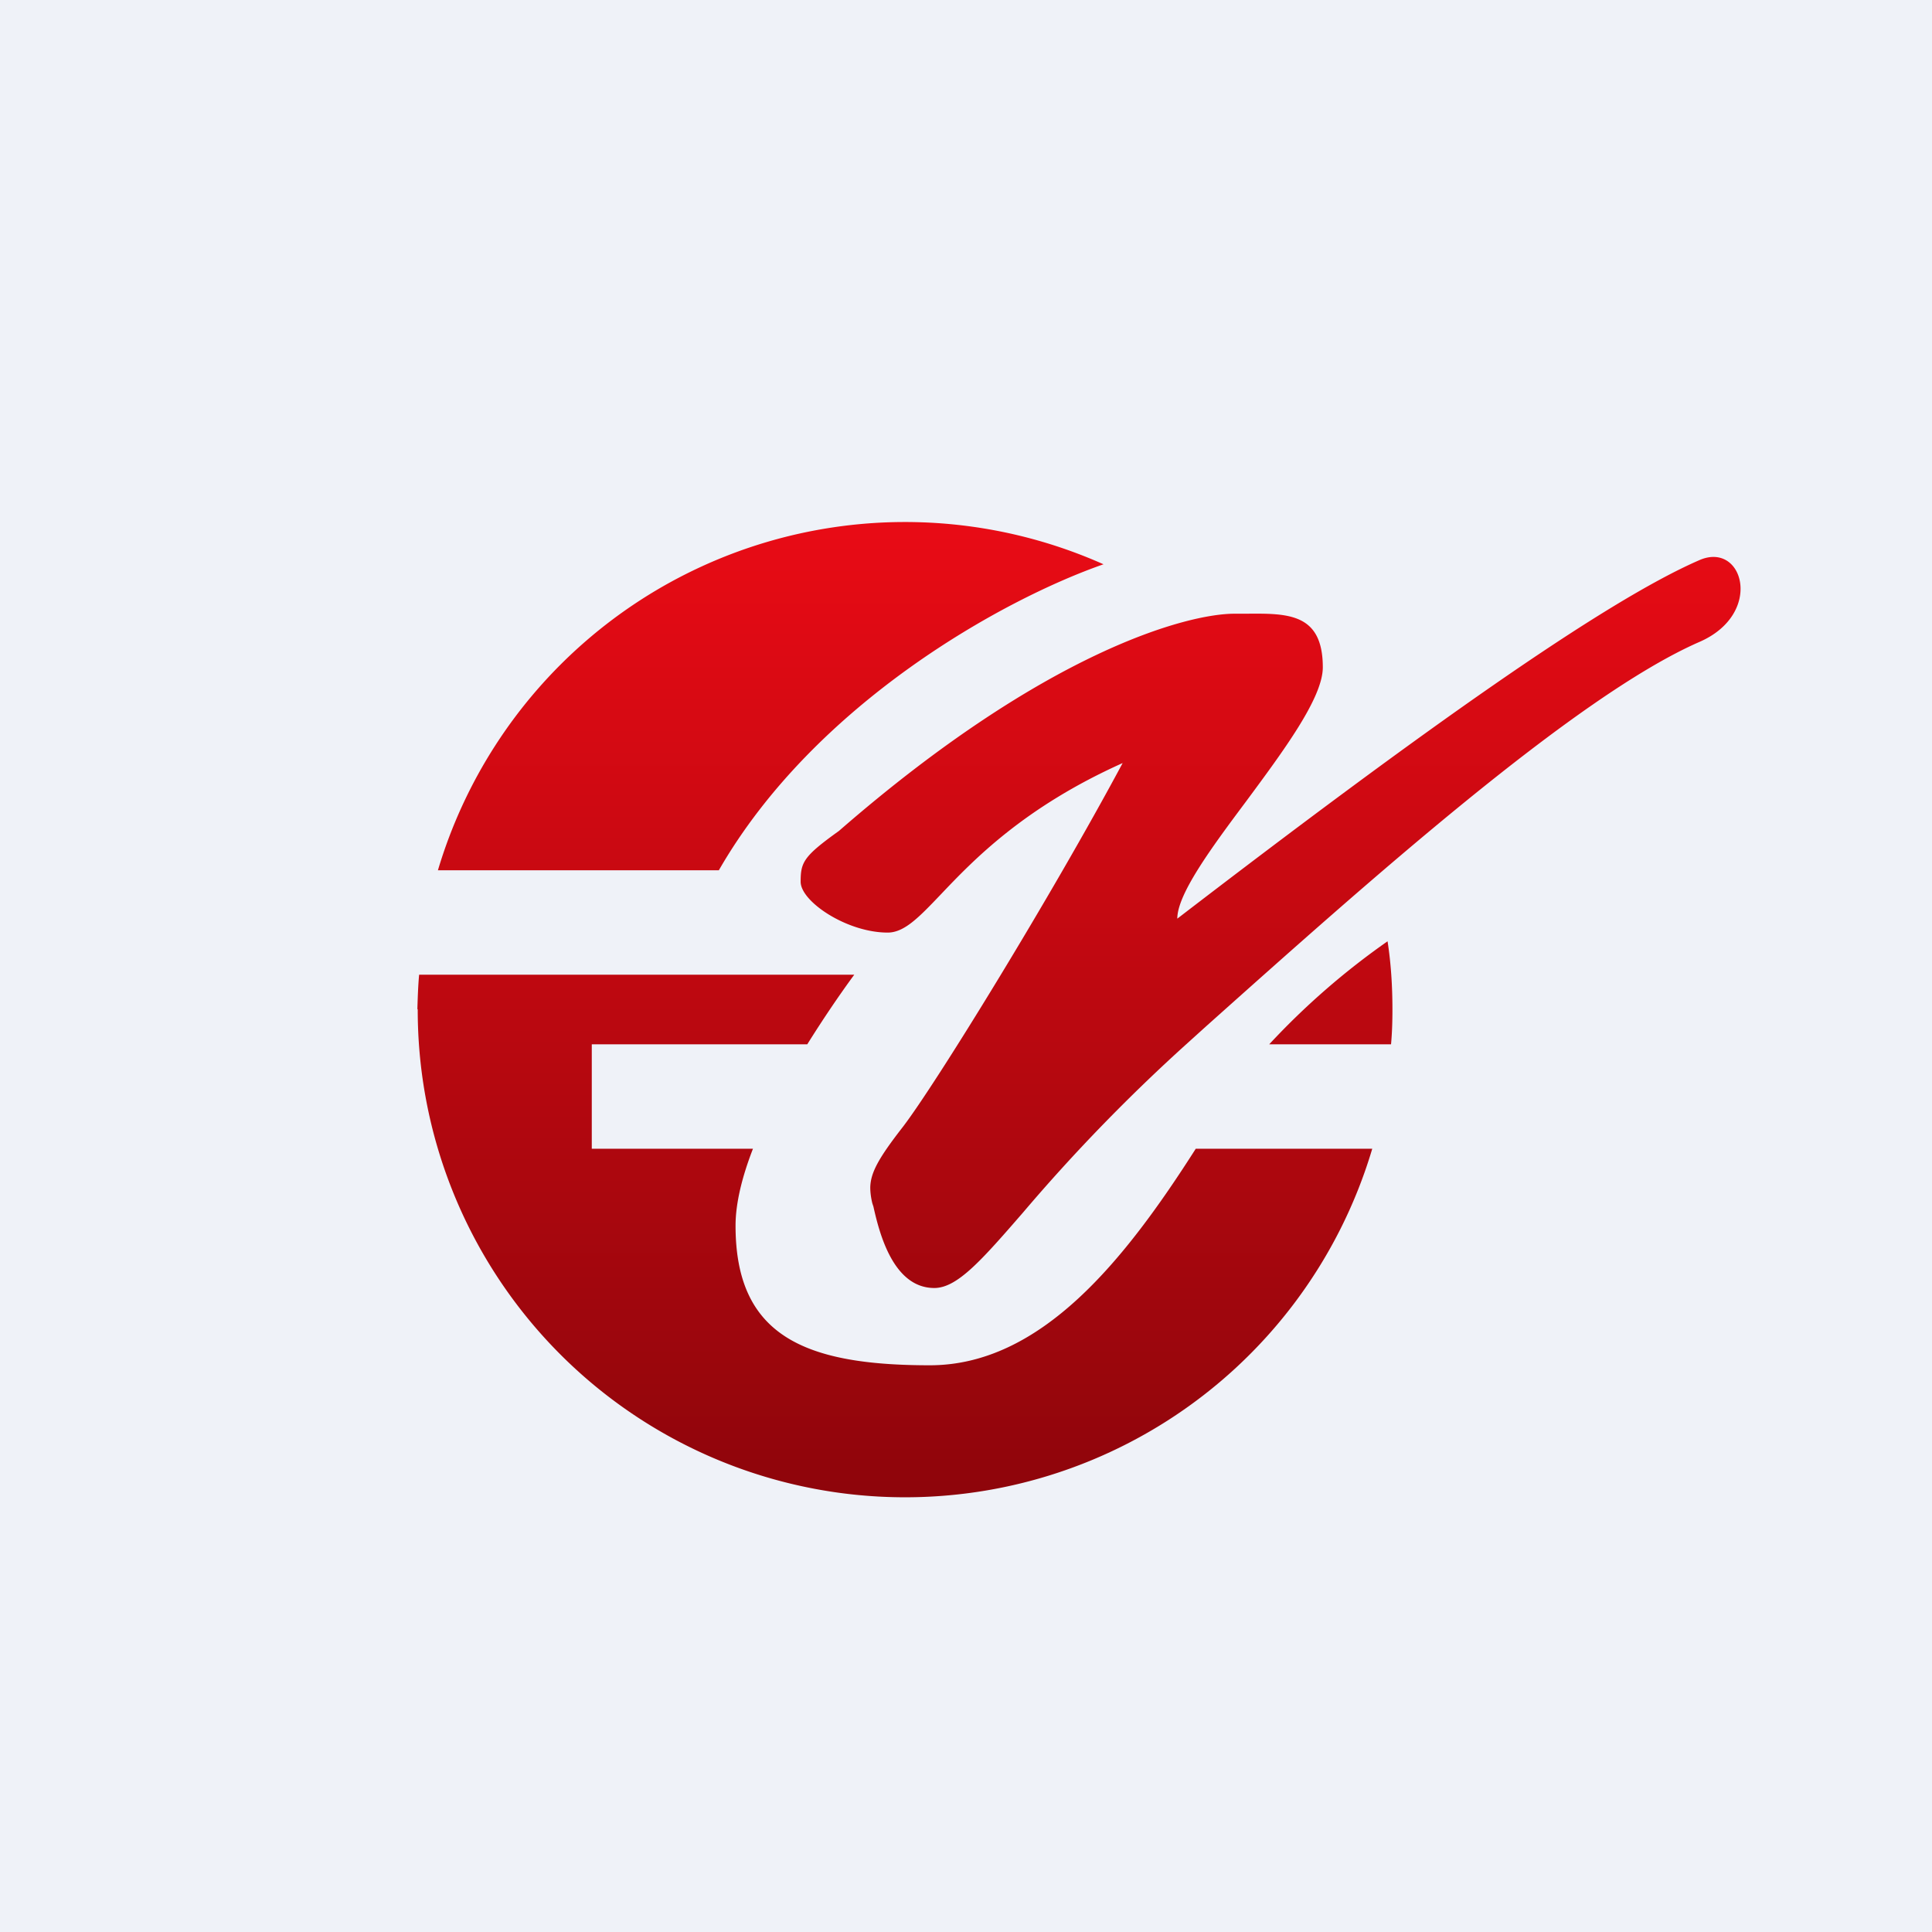<?xml version="1.0" encoding="UTF-8"?>
<!-- generated by Finnhub -->
<svg viewBox="0 0 55.5 55.5" xmlns="http://www.w3.org/2000/svg">
<path d="M 0,0 H 55.5 V 55.5 H 0 Z" fill="rgb(239, 242, 248)"/>
<path d="M 11.99,28.985 C 12,28.66 12.01,28.33 12.04,28 H 24.54 C 24.1,28.6 23.64,29.28 23.19,30 H 17 V 33 H 21.63 C 21.32,33.8 21.13,34.56 21.13,35.21 C 21.13,38.36 23.09,39.22 26.71,39.22 C 29.91,39.22 32.31,36.2 34.35,33 H 39.42 A 14,14 0 0,1 12,29 Z M 40,29 C 40,29.34 39.99,29.67 39.96,30 H 36.46 A 21.3,21.3 0 0,1 39.86,27.04 C 39.96,27.68 40,28.34 40,29 Z M 20.65,25 C 23.41,20.2 28.83,17.21 31.7,16.21 A 14,14 0 0,0 12.58,25 H 20.65 Z M 48.82,16.09 C 46.08,17.28 40.84,21 33.82,26.39 C 33.82,25.69 34.78,24.38 35.79,23.03 C 36.87,21.57 38,20.05 38,19.17 C 38,17.6 36.98,17.62 35.78,17.63 H 35.46 C 34.13,17.63 30.06,18.68 24.1,23.87 C 23.08,24.6 23,24.77 23,25.33 C 23,25.9 24.33,26.79 25.5,26.79 C 25.98,26.79 26.4,26.35 27.03,25.69 C 27.98,24.69 29.42,23.19 32.25,21.92 C 30.21,25.73 26.87,31.16 25.93,32.38 C 25.23,33.28 25.01,33.69 25,34.11 C 25,34.25 25.02,34.41 25.06,34.57 L 25.09,34.66 C 25.25,35.37 25.64,37 26.84,37 C 27.5,37 28.2,36.2 29.39,34.83 A 51.1,51.1 0 0,1 34.13,29.95 L 34.65,29.48 C 39.23,25.39 45.25,20 48.82,18.44 C 50.68,17.63 50.08,15.54 48.82,16.09 Z" fill="url(#a)"/>
<defs>
<linearGradient id="a" x1="30.79" x2="30.79" y1="15" y2="43" gradientUnits="userSpaceOnUse">
<stop stop-color="rgb(233, 11, 21)" offset="0"/>
<stop stop-color="rgb(142, 5, 11)" offset="1"/>
</linearGradient>
</defs>
</svg>
